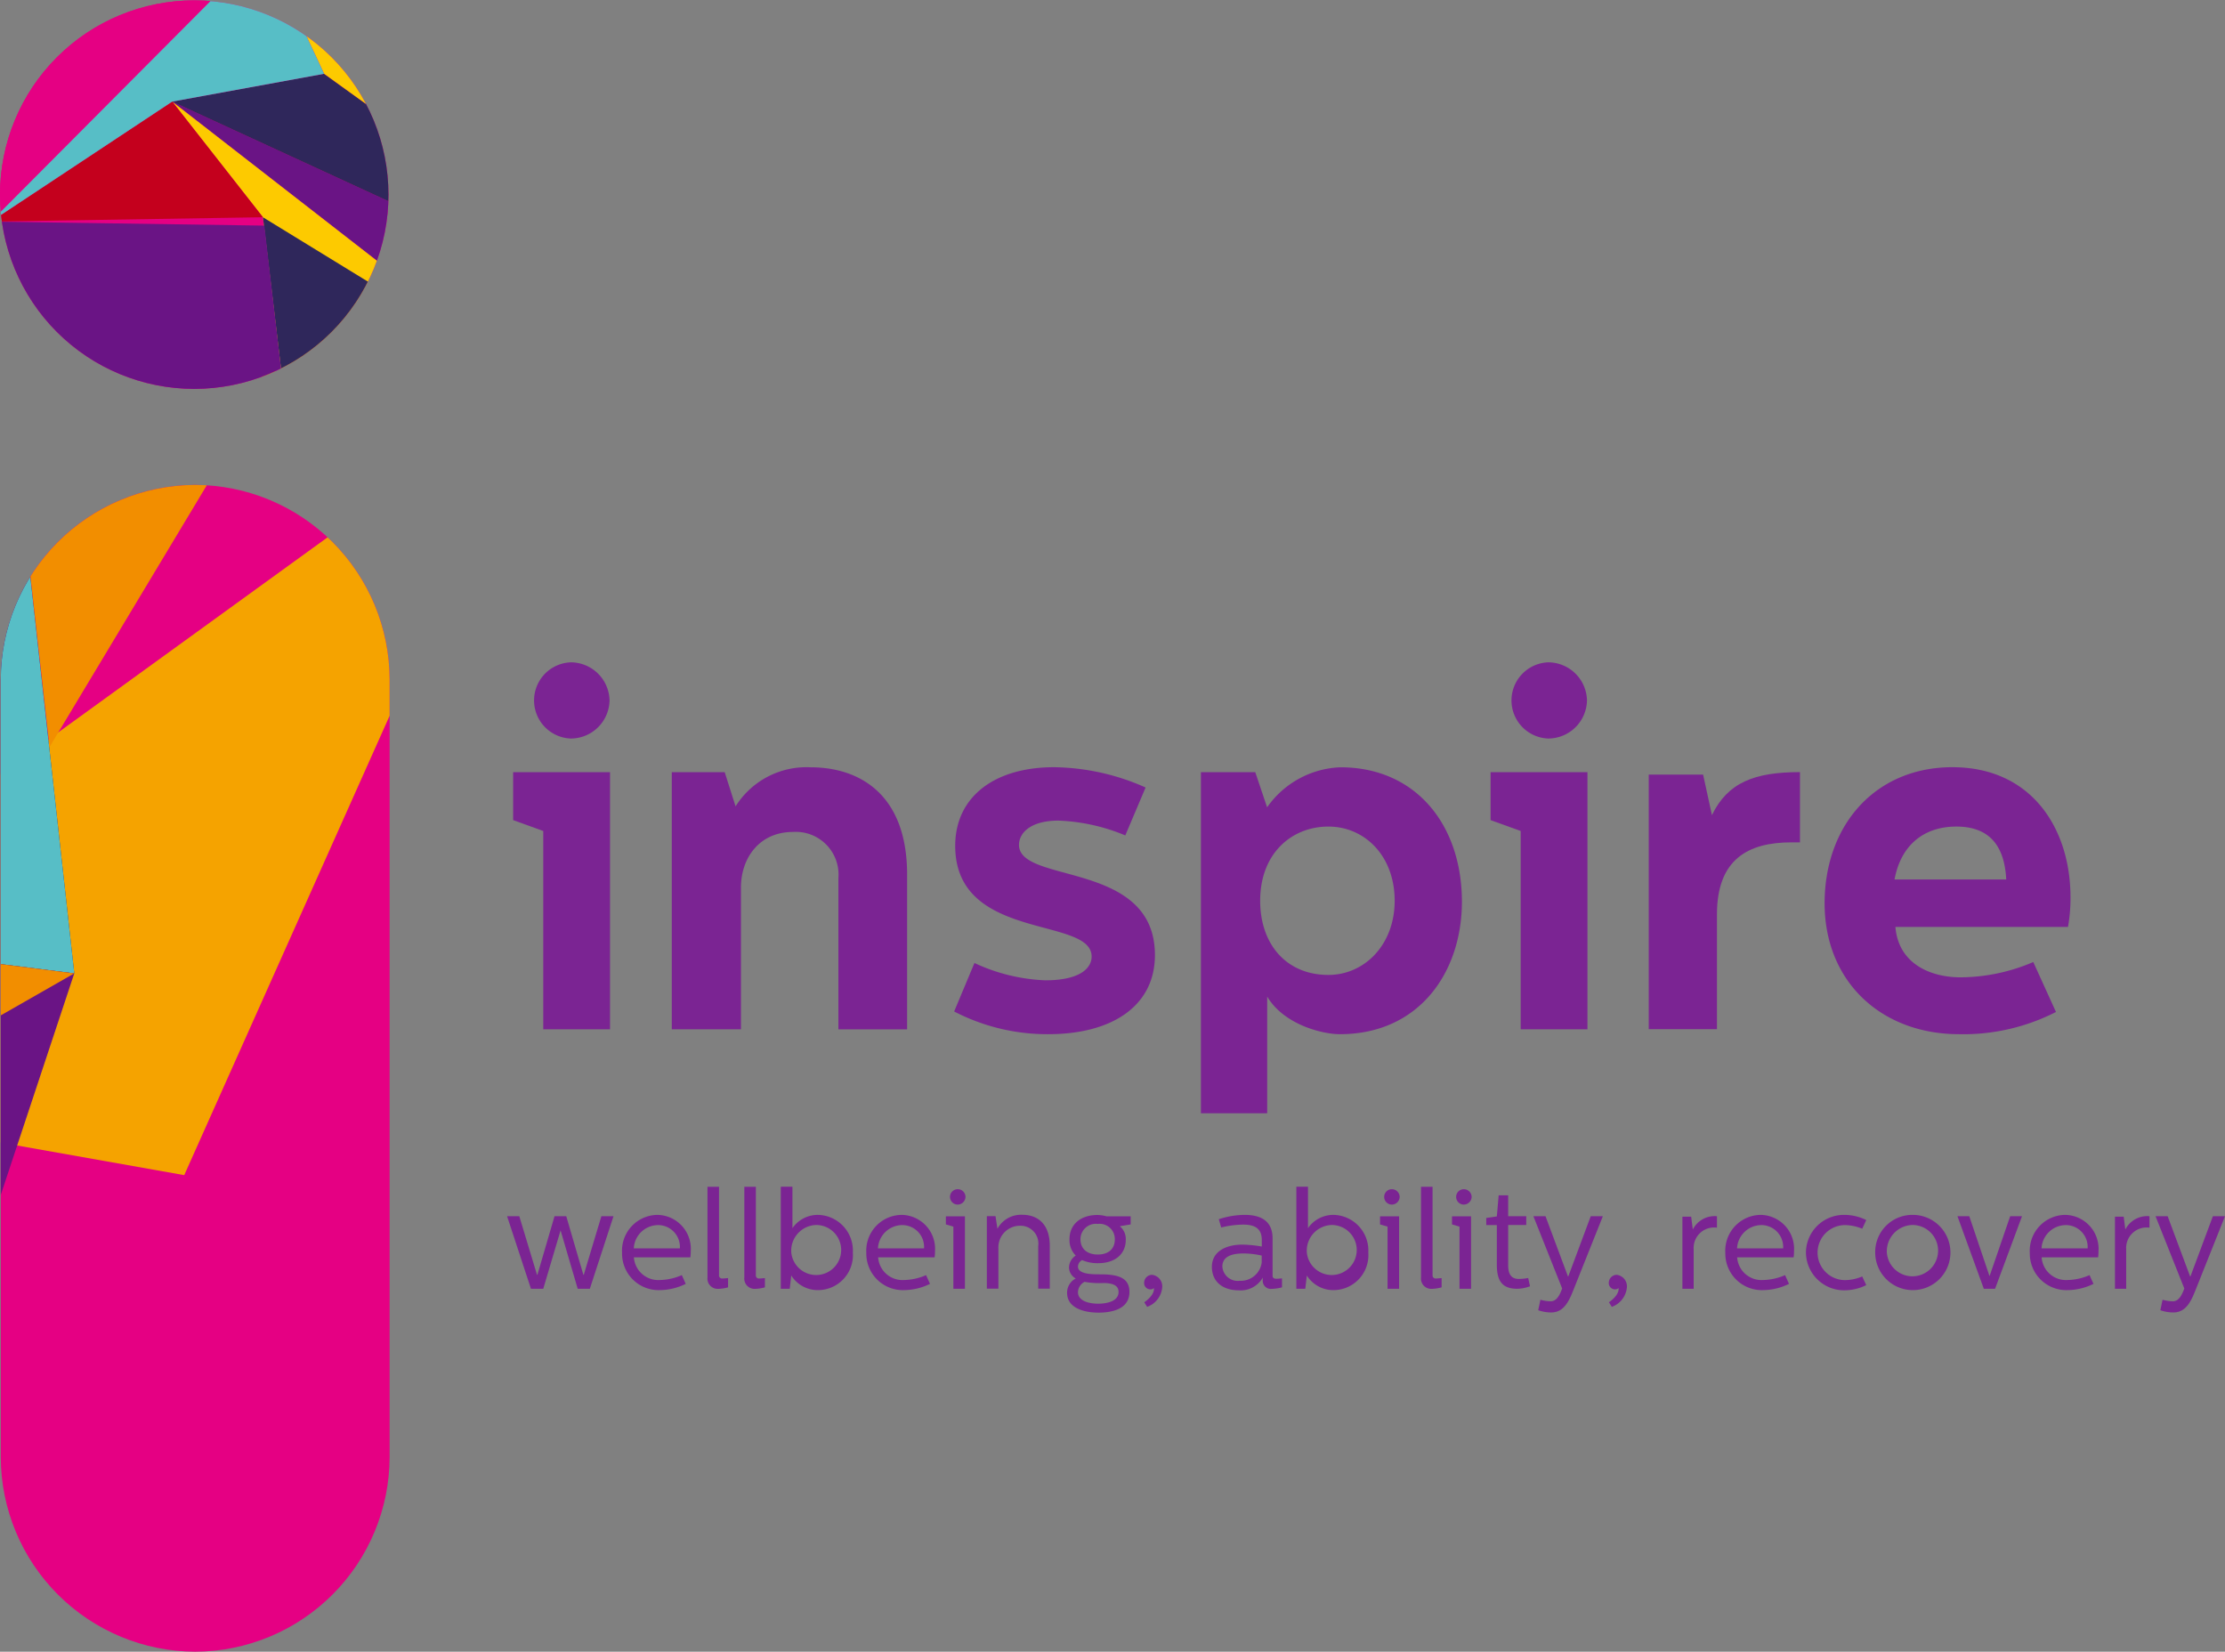 <svg xmlns="http://www.w3.org/2000/svg" xmlns:xlink="http://www.w3.org/1999/xlink" width="231.28" height="171.67" viewBox="0 0 231.28 171.67">
  <rect x="0" y="0" width="231.28" height="171.67" fill="#808080" stroke="none"/>
  <defs>
    <clipPath id="clip-path">
      <path id="Path_2400" data-name="Path 2400" d="M31.46,45.39a20.19,20.19,0,1,0-.02,0Z"/>
    </clipPath>
    <radialGradient id="radial-gradient" cx="0.34" cy="0.437" r="0.583" gradientTransform="matrix(-0.488, 0.873, -0.873, -0.488, 47.983, 15.683)" gradientUnits="objectBoundingBox">
      <stop offset="0.473" stop-color="#61235a"/>
      <stop offset="0.583" stop-color="#851966"/>
      <stop offset="0.759" stop-color="#bc0076"/>
      <stop offset="0.884" stop-color="#db0080"/>
      <stop offset="0.946" stop-color="#e50083"/>
    </radialGradient>
    <radialGradient id="radial-gradient-2" cx="0.331" cy="0.403" r="0.683" gradientTransform="matrix(-0.372, 0.946, -1.089, -0.323, 221.683, 73.276)" xlink:href="#radial-gradient"/>
    <linearGradient id="linear-gradient" x1="10.164" y1="74.978" x2="10.025" y2="74.363" gradientUnits="objectBoundingBox">
      <stop offset="0" stop-color="#c4001d"/>
      <stop offset="0.01" stop-color="#c71b1c"/>
      <stop offset="0.052" stop-color="#d24816"/>
      <stop offset="0.097" stop-color="#dc6407"/>
      <stop offset="0.146" stop-color="#e57a00"/>
      <stop offset="0.199" stop-color="#ed8d00"/>
      <stop offset="0.259" stop-color="#f29a00"/>
      <stop offset="0.331" stop-color="#f4a100"/>
      <stop offset="0.449" stop-color="#f5a300"/>
    </linearGradient>
    <radialGradient id="radial-gradient-3" cx="-0.41" cy="-0.214" r="1.948" gradientTransform="matrix(-0.63, 0.873, -1.129, -0.488, 25774.75, 3686.511)" gradientUnits="objectBoundingBox">
      <stop offset="0" stop-color="#57bec6"/>
      <stop offset="0.101" stop-color="#56bcc4"/>
      <stop offset="0.198" stop-color="#54b5bf"/>
      <stop offset="0.294" stop-color="#51a9b5"/>
      <stop offset="0.389" stop-color="#4e98a8"/>
      <stop offset="0.483" stop-color="#498197"/>
      <stop offset="0.577" stop-color="#436683"/>
      <stop offset="0.671" stop-color="#3a4a6f"/>
      <stop offset="0.762" stop-color="#302a5d"/>
      <stop offset="0.77" stop-color="#2f275b"/>
    </radialGradient>
    <linearGradient id="linear-gradient-2" x1="179.318" y1="-114.182" x2="177.047" y2="-114.182" gradientUnits="objectBoundingBox">
      <stop offset="0.558" stop-color="#c4001d"/>
      <stop offset="0.584" stop-color="#cf3e18"/>
      <stop offset="0.614" stop-color="#da5e0c"/>
      <stop offset="0.645" stop-color="#e37600"/>
      <stop offset="0.679" stop-color="#eb8a00"/>
      <stop offset="0.715" stop-color="#f19900"/>
      <stop offset="0.756" stop-color="#f4a100"/>
      <stop offset="0.812" stop-color="#f5a300"/>
    </linearGradient>
    <linearGradient id="linear-gradient-3" x1="-120.779" y1="-133.502" x2="-121.112" y2="-133.971" gradientUnits="objectBoundingBox">
      <stop offset="0.2" stop-color="#61235a"/>
      <stop offset="0.219" stop-color="#6d205e"/>
      <stop offset="0.28" stop-color="#8d1568"/>
      <stop offset="0.343" stop-color="#ab0071"/>
      <stop offset="0.406" stop-color="#c20078"/>
      <stop offset="0.47" stop-color="#d2007d"/>
      <stop offset="0.535" stop-color="#dd0081"/>
      <stop offset="0.602" stop-color="#e30083"/>
      <stop offset="0.673" stop-color="#e50083"/>
    </linearGradient>
    <linearGradient id="linear-gradient-4" x1="306.869" y1="-122.83" x2="307.498" y2="-122.92" gradientUnits="objectBoundingBox">
      <stop offset="0.345" stop-color="#61235a"/>
      <stop offset="0.37" stop-color="#7c1c63"/>
      <stop offset="0.397" stop-color="#96106b"/>
      <stop offset="0.428" stop-color="#ae0072"/>
      <stop offset="0.461" stop-color="#c10077"/>
      <stop offset="0.498" stop-color="#cf007c"/>
      <stop offset="0.54" stop-color="#d90080"/>
      <stop offset="0.591" stop-color="#e00082"/>
      <stop offset="0.659" stop-color="#e40083"/>
      <stop offset="0.818" stop-color="#e50083"/>
    </linearGradient>
    <linearGradient id="linear-gradient-5" x1="73.101" y1="166.498" x2="73.302" y2="166.554" gradientUnits="objectBoundingBox">
      <stop offset="0.364" stop-color="#2f275b"/>
      <stop offset="0.392" stop-color="#5a2362"/>
      <stop offset="0.434" stop-color="#80196b"/>
      <stop offset="0.476" stop-color="#a10573"/>
      <stop offset="0.518" stop-color="#bc0079"/>
      <stop offset="0.559" stop-color="#cf007e"/>
      <stop offset="0.599" stop-color="#dc0081"/>
      <stop offset="0.638" stop-color="#e30083"/>
      <stop offset="0.673" stop-color="#e50083"/>
    </linearGradient>
    <linearGradient id="linear-gradient-6" x1="-198.286" y1="-163.062" x2="-199.665" y2="-162.713" gradientUnits="objectBoundingBox">
      <stop offset="0.158" stop-color="#61235a"/>
      <stop offset="0.162" stop-color="#622a5d"/>
      <stop offset="0.185" stop-color="#62486d"/>
      <stop offset="0.211" stop-color="#63607c"/>
      <stop offset="0.238" stop-color="#61788d"/>
      <stop offset="0.269" stop-color="#5f8c9d"/>
      <stop offset="0.302" stop-color="#5d9caa"/>
      <stop offset="0.34" stop-color="#5ba9b4"/>
      <stop offset="0.384" stop-color="#59b3bc"/>
      <stop offset="0.438" stop-color="#58bac2"/>
      <stop offset="0.515" stop-color="#57bec5"/>
      <stop offset="0.727" stop-color="#57bec6"/>
    </linearGradient>
    <linearGradient id="linear-gradient-7" x1="233.371" y1="108.702" x2="232.574" y2="108.372" gradientUnits="objectBoundingBox">
      <stop offset="0.224" stop-color="#57bec6"/>
      <stop offset="0.486" stop-color="#57bdc5"/>
      <stop offset="0.581" stop-color="#55b9c2"/>
      <stop offset="0.648" stop-color="#54b2bc"/>
      <stop offset="0.702" stop-color="#51a7b4"/>
      <stop offset="0.749" stop-color="#4e99a9"/>
      <stop offset="0.79" stop-color="#4b889d"/>
      <stop offset="0.827" stop-color="#46748d"/>
      <stop offset="0.862" stop-color="#415c7c"/>
      <stop offset="0.894" stop-color="#39466d"/>
      <stop offset="0.922" stop-color="#302d5e"/>
      <stop offset="0.927" stop-color="#2f275b"/>
    </linearGradient>
    <linearGradient id="linear-gradient-8" x1="142.335" y1="376.915" x2="144.013" y2="378.908" gradientUnits="objectBoundingBox">
      <stop offset="0.467" stop-color="#c4001d"/>
      <stop offset="0.475" stop-color="#c8251b"/>
      <stop offset="0.497" stop-color="#d34c14"/>
      <stop offset="0.521" stop-color="#dd6605"/>
      <stop offset="0.546" stop-color="#e67c00"/>
      <stop offset="0.575" stop-color="#ed8e00"/>
      <stop offset="0.608" stop-color="#f29a00"/>
      <stop offset="0.648" stop-color="#f4a100"/>
      <stop offset="0.721" stop-color="#f5a300"/>
    </linearGradient>
    <linearGradient id="linear-gradient-9" x1="109.042" y1="-63.629" x2="109.598" y2="-64.173" gradientUnits="objectBoundingBox">
      <stop offset="0.2" stop-color="#2f275b"/>
      <stop offset="0.201" stop-color="#2f295c"/>
      <stop offset="0.224" stop-color="#38436b"/>
      <stop offset="0.248" stop-color="#40597a"/>
      <stop offset="0.274" stop-color="#46718b"/>
      <stop offset="0.303" stop-color="#4a869b"/>
      <stop offset="0.335" stop-color="#4e98a8"/>
      <stop offset="0.37" stop-color="#51a6b3"/>
      <stop offset="0.411" stop-color="#53b1bc"/>
      <stop offset="0.46" stop-color="#55b9c2"/>
      <stop offset="0.527" stop-color="#57bdc5"/>
      <stop offset="0.691" stop-color="#57bec6"/>
    </linearGradient>
    <linearGradient id="linear-gradient-10" x1="178.519" y1="146.2" x2="177.7" y2="145.908" gradientUnits="objectBoundingBox">
      <stop offset="0.364" stop-color="#57bec6"/>
      <stop offset="0.569" stop-color="#57bdc5"/>
      <stop offset="0.643" stop-color="#55b9c2"/>
      <stop offset="0.696" stop-color="#54b2bc"/>
      <stop offset="0.739" stop-color="#51a7b4"/>
      <stop offset="0.775" stop-color="#4e99a9"/>
      <stop offset="0.808" stop-color="#4b889d"/>
      <stop offset="0.837" stop-color="#46748d"/>
      <stop offset="0.864" stop-color="#415c7c"/>
      <stop offset="0.889" stop-color="#39466d"/>
      <stop offset="0.911" stop-color="#302d5e"/>
      <stop offset="0.915" stop-color="#2f275b"/>
    </linearGradient>
    <linearGradient id="linear-gradient-11" x1="-216.965" y1="-126.646" x2="-216.965" y2="-127.853" gradientUnits="objectBoundingBox">
      <stop offset="0.206" stop-color="#61235a"/>
      <stop offset="0.216" stop-color="#68215c"/>
      <stop offset="0.269" stop-color="#861966"/>
      <stop offset="0.326" stop-color="#a1086e"/>
      <stop offset="0.386" stop-color="#b80075"/>
      <stop offset="0.45" stop-color="#ca007a"/>
      <stop offset="0.518" stop-color="#d7007f"/>
      <stop offset="0.594" stop-color="#df0082"/>
      <stop offset="0.683" stop-color="#e40083"/>
      <stop offset="0.818" stop-color="#e50083"/>
    </linearGradient>
    <linearGradient id="linear-gradient-12" x1="294.324" y1="117.384" x2="296.691" y2="117.384" xlink:href="#linear-gradient"/>
    <linearGradient id="linear-gradient-13" x1="-72.405" y1="-143.141" x2="-71.527" y2="-143.973" gradientUnits="objectBoundingBox">
      <stop offset="0.121" stop-color="#2f275b"/>
      <stop offset="0.122" stop-color="#2f295c"/>
      <stop offset="0.136" stop-color="#38436b"/>
      <stop offset="0.152" stop-color="#40597a"/>
      <stop offset="0.169" stop-color="#46718b"/>
      <stop offset="0.188" stop-color="#4a869b"/>
      <stop offset="0.208" stop-color="#4e98a8"/>
      <stop offset="0.23" stop-color="#51a6b3"/>
      <stop offset="0.257" stop-color="#53b1bc"/>
      <stop offset="0.288" stop-color="#55b9c2"/>
      <stop offset="0.331" stop-color="#57bdc5"/>
      <stop offset="0.436" stop-color="#57bec6"/>
    </linearGradient>
    <linearGradient id="linear-gradient-14" x1="-112.87" y1="-146.444" x2="-112.87" y2="-147.445" xlink:href="#linear-gradient-9"/>
    <clipPath id="clip-path-2">
      <path id="Path_2448" data-name="Path 2448" d="M31.44,55.37a20.267,20.267,0,0,0-20.1,20.21v80.85a20.27,20.27,0,0,0,20.21,20.21h0a20.27,20.27,0,0,0,20.21-20.21V75.58A20.27,20.27,0,0,0,31.55,55.37h-.11"/>
    </clipPath>
  </defs>
  <g id="INSPIRE-2021" transform="translate(-11.26 -4.97)">
    <g id="Group_1065" data-name="Group 1065">
      <path id="Path_2345" data-name="Path 2345" d="M74.67,85.23v26.72H67.73V91.34L64.6,90.21V85.23H74.67Zm-.05-7.46a4.039,4.039,0,0,1-4.01,3.96,3.962,3.962,0,0,1,0-7.92A4.045,4.045,0,0,1,74.62,77.77Z" fill="#7b2493"/>
      <path id="Path_2346" data-name="Path 2346" d="M86.59,85.23l1.13,3.55a8.7,8.7,0,0,1,7.81-4.06c4.93,0,10.02,2.67,10.02,11.15v16.09H98.41V96.22a4.442,4.442,0,0,0-4.73-4.78c-3.49,0-5.4,2.72-5.4,5.76v14.75H81.09V85.23Z" fill="#7b2493"/>
      <path id="Path_2347" data-name="Path 2347" d="M110.44,110.1l2.11-5.04a19.133,19.133,0,0,0,7.35,1.8c3.65,0,4.83-1.28,4.83-2.47,0-4.21-14.18-1.54-14.18-11.51,0-5.04,4.01-8.17,10.28-8.17a24.011,24.011,0,0,1,9.51,2.11l-2.11,4.98a19.946,19.946,0,0,0-6.94-1.54c-2.98,0-4.11,1.34-4.11,2.52,0,4.11,14.13,1.59,14.13,11.46,0,5.19-4.32,8.22-11.1,8.22A21.035,21.035,0,0,1,110.44,110.1Z" fill="#7b2493"/>
      <path id="Path_2348" data-name="Path 2348" d="M163.22,98.69c0,7.3-4.42,13.77-12.69,13.77-1.8,0-5.81-.98-7.55-3.91v12.13h-6.89V85.23h5.65l1.23,3.65a9.734,9.734,0,0,1,7.61-4.16C158.44,84.71,163.22,90.72,163.22,98.69Zm-20.97-.1c0,4.52,2.72,7.71,7.09,7.71,3.75,0,6.89-3.13,6.89-7.71,0-4.68-3.13-7.71-6.89-7.71C145.54,90.88,142.25,93.65,142.25,98.59Z" fill="#7b2493"/>
      <path id="Path_2349" data-name="Path 2349" d="M176.27,85.23v26.72h-6.94V91.34l-3.13-1.13V85.23h10.07Zm-.05-7.46a4.039,4.039,0,0,1-4.01,3.96,3.962,3.962,0,0,1,0-7.92A4.045,4.045,0,0,1,176.22,77.77Z" fill="#7b2493"/>
      <path id="Path_2350" data-name="Path 2350" d="M188.29,85.48l.92,4.21c1.64-3.39,4.42-4.47,9.15-4.47v7.3h-.87c-4.52,0-7.76,1.75-7.76,7.5v11.92h-7.09V85.48Z" fill="#7b2493"/>
      <path id="Path_2351" data-name="Path 2351" d="M214.2,84.71c8.27,0,12.28,6.42,12.28,13.52a17.092,17.092,0,0,1-.26,3.08H208.28c.31,3.8,3.6,5.24,6.78,5.24a19.439,19.439,0,0,0,7.55-1.59l2.36,5.19a21.135,21.135,0,0,1-10.07,2.31c-8.07,0-13.98-5.45-13.98-13.62C200.94,90.62,206.28,84.71,214.2,84.71Zm5.6,11.67c-.15-2.93-1.29-5.5-5.19-5.5-3.34,0-5.76,1.9-6.42,5.5Z" fill="#7b2493"/>
    </g>
    <g id="Group_1069" data-name="Group 1069">
      <g id="Group_1068" data-name="Group 1068" clip-path="url(#clip-path)">
        <path id="Path_2352" data-name="Path 2352" d="M8.61-13.58-68.83,125.05l138.7,77.49L147.32,63.91Z" fill="url(#radial-gradient)"/>
        <path id="Path_2353" data-name="Path 2353" d="M80.32,102.91,59.04,54.56,38.31,74.16Z" fill="url(#radial-gradient-2)"/>
        <path id="Path_2354" data-name="Path 2354" d="M-31.15,116.19,67.11,45.03l-36.7,82.08Z" fill="url(#linear-gradient)"/>
        <path id="Path_2355" data-name="Path 2355" d="M71.68,184.76a1.214,1.214,0,0,1-.16.53c.14-.07.28-.15.41-.23A.913.913,0,0,1,71.68,184.76Z" fill="url(#radial-gradient-3)"/>
        <path id="Path_2356" data-name="Path 2356" d="M87.12,96.97,82.66,54.93l22.76-1.2.86,4.8Z" fill="url(#linear-gradient-2)"/>
        <path id="Path_2357" data-name="Path 2357" d="M84.04,40.81,29.16,15.53,67.12,45.04Z" fill="#6a1485"/>
        <path id="Path_2358" data-name="Path 2358" d="M84.04,40.81,67.12,45.04,56.1,69.39l6.89-3.25Z" fill="#fdca00"/>
        <path id="Path_2359" data-name="Path 2359" d="M82.66,54.93l-11.9-4.97L56.1,69.39l6.89-3.25Z" fill="url(#linear-gradient-3)"/>
        <path id="Path_2360" data-name="Path 2360" d="M87.12,96.97,82.66,54.93l-11.9-4.97,9.53,53.09Z" fill="url(#linear-gradient-4)"/>
        <path id="Path_2361" data-name="Path 2361" d="M87.12,96.97,82.66,54.93l-2.37,48.12Z" fill="#fdca00"/>
        <path id="Path_2362" data-name="Path 2362" d="M124.91,79.46,87.12,96.97l-6.83,6.08,35.63,2.77Z" fill="#6a1485"/>
        <path id="Path_2363" data-name="Path 2363" d="M84.04,40.81,44.95,12.64,29.16,15.53Z" fill="url(#linear-gradient-5)"/>
        <path id="Path_2364" data-name="Path 2364" d="M87.12,96.97,82.66,54.93l26.12,23.41Z" fill="#f28e00"/>
        <path id="Path_2365" data-name="Path 2365" d="M87.12,96.97l25.57-11.85L92.22,80.74Z" fill="#57bec6"/>
        <path id="Path_2366" data-name="Path 2366" d="M103.26,83.09,87.12,96.97l5.1-16.23Z" fill="url(#linear-gradient-6)"/>
        <path id="Path_2367" data-name="Path 2367" d="M10.32,28,16.66-8.47,36.31,1.9Z" fill="#e50083"/>
        <path id="Path_2368" data-name="Path 2368" d="M8.61-13.58l6.55,3.66L10.32,28,8.61-13.57v-.01Z" fill="#57bec6"/>
        <path id="Path_2369" data-name="Path 2369" d="M10.32,28-5.34,11.39,8.61-13.58v.01Z" fill="#fdca00"/>
        <path id="Path_2370" data-name="Path 2370" d="M8.61-13.58Z" fill="#c9d300"/>
        <path id="Path_2371" data-name="Path 2371" d="M84.04,40.81,44.95,12.64,41.19,4.63,68.33,19.78Z" fill="#fdca00"/>
        <path id="Path_2372" data-name="Path 2372" d="M80.29,103.05,62.99,66.14l9.68-5.52Z" fill="url(#linear-gradient-7)"/>
        <path id="Path_2373" data-name="Path 2373" d="M67.12,45.04,29.16,15.53l9.43,12.02,1.93,16.41Z" fill="#fdca00"/>
        <g id="Group_1066" data-name="Group 1066">
          <path id="Path_2374" data-name="Path 2374" d="M38.59,27.55,10.32,28,29.16,15.53h.01Z" fill="url(#linear-gradient-8)"/>
          <path id="Path_2375" data-name="Path 2375" d="M29.16,15.53Z" fill="#fff"/>
        </g>
        <path id="Path_2376" data-name="Path 2376" d="M10.32,27.99-5.34,11.38-20.86,39.17Z" fill="#6a1485"/>
        <path id="Path_2377" data-name="Path 2377" d="M-20.86,39.17,10.32,27.99l8.66,78.15L3.33,104.17Z" fill="url(#linear-gradient-9)"/>
        <path id="Path_2378" data-name="Path 2378" d="M10.32,27.99l8.66,78.15L3.33,104.17Z" fill="#57bec6"/>
        <path id="Path_2379" data-name="Path 2379" d="M40.36,42.75,16.41,82.61,14.04,61.43Z" fill="#f28e00"/>
        <path id="Path_2380" data-name="Path 2380" d="M74.98,51.72l9.06-10.91L68.33,19.78l10.19,5.7L90.68,45.5Z" fill="url(#linear-gradient-10)"/>
        <path id="Path_2381" data-name="Path 2381" d="M118.26,47.68l18.21,10.17h0l-31.05-4.12Z" fill="#6a1485"/>
        <path id="Path_2382" data-name="Path 2382" d="M105.42,53.73,80.79,26.75,123.3,50.5Z" fill="#57bec6"/>
        <path id="Path_2383" data-name="Path 2383" d="M80.79,26.75,93.42,40.59,90.68,45.5,78.52,25.48Z" fill="url(#linear-gradient-11)"/>
        <path id="Path_2384" data-name="Path 2384" d="M123.31,50.49h-.01v.01h0l-17.88,3.23,12.84-6.05,5.04,2.81Z" fill="#fdca00"/>
        <path id="Path_2385" data-name="Path 2385" d="M106.28,58.53l30.18-.68-31.05-4.12Z" fill="#e50083"/>
        <path id="Path_2386" data-name="Path 2386" d="M111.51,66.93l4.44,38.84,8.97-26.31Z" fill="url(#linear-gradient-12)"/>
        <path id="Path_2387" data-name="Path 2387" d="M-20.86,39.17l1.41,46.92-43.37,28.19Z" fill="#e50083"/>
        <g id="Group_1067" data-name="Group 1067">
          <path id="Path_2388" data-name="Path 2388" d="M3.42,104.18l-.06-.01.04.03Z" fill="#fdca00"/>
          <path id="Path_2389" data-name="Path 2389" d="M-19.45,86.09,3.32,104.14-20.86,39.17Z" fill="#fdca00"/>
          <path id="Path_2390" data-name="Path 2390" d="M3.33,104.17h.03l-.04-.03Z" fill="#fdca00"/>
        </g>
        <path id="Path_2391" data-name="Path 2391" d="M-52.14,95.16l33.24,10.12-43.92,9Z" fill="url(#linear-gradient-13)"/>
        <path id="Path_2392" data-name="Path 2392" d="M-62.82,114.28l10.68-19.12,12.76,3.88Z" fill="#57bec6"/>
        <path id="Path_2393" data-name="Path 2393" d="M-28.67,133.36l32-29.19,15.65,1.97L.85,160.78Z" fill="#6a1485"/>
        <path id="Path_2394" data-name="Path 2394" d="M-28.67,133.36l32-29.19,15.65,1.97Z" fill="#f28e00"/>
        <path id="Path_2395" data-name="Path 2395" d="M10.65,131.24l-39.32,2.12L.85,160.78Z" fill="#fdca00"/>
        <path id="Path_2396" data-name="Path 2396" d="M67.12,45.04,38.59,27.55l1.93,16.16Z" fill="url(#linear-gradient-14)"/>
        <path id="Path_2397" data-name="Path 2397" d="M29.16,15.53h0l15.79-2.89L41.19,4.63,36.31,1.9,10.32,28h0Z" fill="#57bec6"/>
        <path id="Path_2398" data-name="Path 2398" d="M82.66,54.93l22.76-1.2-12-13.14L90.68,45.5l-15.7,6.22Z" fill="#6a1485"/>
        <path id="Path_2399" data-name="Path 2399" d="M38.74,28.42,10.33,28l3.71,33.43L40.51,43.62Z" fill="#6a1485"/>
      </g>
    </g>
    <g id="Group_1073" data-name="Group 1073">
      <g id="Group_1072" data-name="Group 1072" clip-path="url(#clip-path-2)">
        <path id="Path_2401" data-name="Path 2401" d="M8.61-13.58-68.83,125.05l138.7,77.49L147.32,63.91Z" fill="url(#radial-gradient)"/>
        <path id="Path_2402" data-name="Path 2402" d="M80.32,102.91,59.04,54.56,38.31,74.16Z" fill="url(#radial-gradient-2)"/>
        <path id="Path_2403" data-name="Path 2403" d="M-31.15,116.19,67.11,45.03l-36.7,82.08Z" fill="url(#linear-gradient)"/>
        <path id="Path_2404" data-name="Path 2404" d="M71.68,184.76a1.214,1.214,0,0,1-.16.53c.14-.07.28-.15.41-.23A.913.913,0,0,1,71.68,184.76Z" fill="url(#radial-gradient-3)"/>
        <path id="Path_2405" data-name="Path 2405" d="M87.12,96.97,82.66,54.93l22.76-1.2.86,4.8Z" fill="url(#linear-gradient-2)"/>
        <path id="Path_2406" data-name="Path 2406" d="M84.04,40.81,29.16,15.53,67.12,45.04Z" fill="#6a1485"/>
        <path id="Path_2407" data-name="Path 2407" d="M84.04,40.81,67.12,45.04,56.1,69.39l6.89-3.25Z" fill="#fdca00"/>
        <path id="Path_2408" data-name="Path 2408" d="M82.66,54.93l-11.9-4.97L56.1,69.39l6.89-3.25Z" fill="url(#linear-gradient-3)"/>
        <path id="Path_2409" data-name="Path 2409" d="M87.12,96.97,82.66,54.93l-11.9-4.97,9.53,53.09Z" fill="url(#linear-gradient-4)"/>
        <path id="Path_2410" data-name="Path 2410" d="M87.12,96.97,82.66,54.93l-2.37,48.12Z" fill="#fdca00"/>
        <path id="Path_2411" data-name="Path 2411" d="M124.91,79.46,87.12,96.97l-6.83,6.08,35.63,2.77Z" fill="#6a1485"/>
        <path id="Path_2412" data-name="Path 2412" d="M84.04,40.81,44.95,12.64,29.16,15.53Z" fill="url(#linear-gradient-5)"/>
        <path id="Path_2413" data-name="Path 2413" d="M87.12,96.97,82.66,54.93l26.12,23.41Z" fill="#f28e00"/>
        <path id="Path_2414" data-name="Path 2414" d="M87.12,96.97l25.57-11.85L92.22,80.74Z" fill="#57bec6"/>
        <path id="Path_2415" data-name="Path 2415" d="M103.26,83.09,87.12,96.97l5.1-16.23Z" fill="url(#linear-gradient-6)"/>
        <path id="Path_2416" data-name="Path 2416" d="M10.32,28,16.66-8.47,36.31,1.9Z" fill="#e50083"/>
        <path id="Path_2417" data-name="Path 2417" d="M8.61-13.58l6.55,3.66L10.32,28,8.61-13.57v-.01Z" fill="#57bec6"/>
        <path id="Path_2418" data-name="Path 2418" d="M10.32,28-5.34,11.39,8.61-13.58v.01Z" fill="#fdca00"/>
        <path id="Path_2419" data-name="Path 2419" d="M8.61-13.58Z" fill="#c9d300"/>
        <path id="Path_2420" data-name="Path 2420" d="M84.04,40.81,44.95,12.64,41.19,4.63,68.33,19.78Z" fill="#fdca00"/>
        <path id="Path_2421" data-name="Path 2421" d="M80.29,103.05,62.99,66.14l9.68-5.52Z" fill="url(#linear-gradient-7)"/>
        <path id="Path_2422" data-name="Path 2422" d="M67.12,45.04,29.16,15.53l9.43,12.02,1.93,16.41Z" fill="#fdca00"/>
        <g id="Group_1070" data-name="Group 1070">
          <path id="Path_2423" data-name="Path 2423" d="M38.59,27.55,10.32,28,29.16,15.53h.01Z" fill="url(#linear-gradient-8)"/>
          <path id="Path_2424" data-name="Path 2424" d="M29.16,15.53Z" fill="#fff"/>
        </g>
        <path id="Path_2425" data-name="Path 2425" d="M10.32,27.99-5.34,11.38-20.86,39.17Z" fill="#6a1485"/>
        <path id="Path_2426" data-name="Path 2426" d="M-20.86,39.17,10.32,27.99l8.66,78.15L3.33,104.17Z" fill="url(#linear-gradient-9)"/>
        <path id="Path_2427" data-name="Path 2427" d="M10.32,27.99l8.66,78.15L3.33,104.17Z" fill="#57bec6"/>
        <path id="Path_2428" data-name="Path 2428" d="M40.36,42.75,16.41,82.61,14.04,61.43Z" fill="#f28e00"/>
        <path id="Path_2429" data-name="Path 2429" d="M74.98,51.72l9.06-10.91L68.33,19.78l10.19,5.7L90.68,45.5Z" fill="url(#linear-gradient-10)"/>
        <path id="Path_2430" data-name="Path 2430" d="M118.26,47.68l18.21,10.17h0l-31.05-4.12Z" fill="#6a1485"/>
        <path id="Path_2431" data-name="Path 2431" d="M105.42,53.73,80.79,26.75,123.3,50.5Z" fill="#57bec6"/>
        <path id="Path_2432" data-name="Path 2432" d="M80.79,26.75,93.42,40.59,90.68,45.5,78.52,25.48Z" fill="url(#linear-gradient-11)"/>
        <path id="Path_2433" data-name="Path 2433" d="M123.31,50.49h-.01v.01h0l-17.88,3.23,12.84-6.05,5.04,2.81Z" fill="#fdca00"/>
        <path id="Path_2434" data-name="Path 2434" d="M106.28,58.53l30.18-.68-31.05-4.12Z" fill="#e50083"/>
        <path id="Path_2435" data-name="Path 2435" d="M111.51,66.93l4.44,38.84,8.97-26.31Z" fill="url(#linear-gradient-12)"/>
        <path id="Path_2436" data-name="Path 2436" d="M-20.86,39.17l1.41,46.92-43.37,28.19Z" fill="#e50083"/>
        <g id="Group_1071" data-name="Group 1071">
          <path id="Path_2437" data-name="Path 2437" d="M3.42,104.18l-.06-.01.04.03Z" fill="#fdca00"/>
          <path id="Path_2438" data-name="Path 2438" d="M-19.45,86.09,3.32,104.14-20.86,39.17Z" fill="#fdca00"/>
          <path id="Path_2439" data-name="Path 2439" d="M3.33,104.17h.03l-.04-.03Z" fill="#fdca00"/>
        </g>
        <path id="Path_2440" data-name="Path 2440" d="M-52.14,95.16l33.24,10.12-43.92,9Z" fill="url(#linear-gradient-13)"/>
        <path id="Path_2441" data-name="Path 2441" d="M-62.82,114.28l10.68-19.12,12.76,3.88Z" fill="#57bec6"/>
        <path id="Path_2442" data-name="Path 2442" d="M-28.67,133.36l32-29.19,15.65,1.97L.85,160.78Z" fill="#6a1485"/>
        <path id="Path_2443" data-name="Path 2443" d="M-28.67,133.36l32-29.19,15.65,1.97Z" fill="#f28e00"/>
        <path id="Path_2444" data-name="Path 2444" d="M10.65,131.24l-39.32,2.12L.85,160.78Z" fill="#fdca00"/>
        <path id="Path_2445" data-name="Path 2445" d="M67.12,45.04,38.59,27.55l1.93,16.16Z" fill="url(#linear-gradient-14)"/>
        <path id="Path_2446" data-name="Path 2446" d="M82.66,54.93l22.76-1.2-12-13.14L90.68,45.5l-15.7,6.22Z" fill="#6a1485"/>
        <path id="Path_2447" data-name="Path 2447" d="M38.74,28.42,10.33,28l3.71,33.43L40.51,43.62Z" fill="#6a1485"/>
      </g>
    </g>
    <g id="Group_1074" data-name="Group 1074">
      <path id="Path_2449" data-name="Path 2449" d="M65.24,131.38l1.84,6.09h.04l1.78-6.09h1.22l1.78,6.09h.04l1.83-6.09h1.26l-2.46,7.54H71.31l-1.78-6.07-1.8,6.07H66.45l-2.48-7.54Z" fill="#7b2493"/>
      <path id="Path_2450" data-name="Path 2450" d="M79.61,131.24a3.531,3.531,0,0,1,3.45,3.8,4.267,4.267,0,0,1-.04.61H77.15a2.537,2.537,0,0,0,2.7,2.36,5.9,5.9,0,0,0,2.28-.51l.41.91a6.241,6.241,0,0,1-2.71.65,3.8,3.8,0,0,1-3.91-3.88A3.724,3.724,0,0,1,79.61,131.24Zm2.32,3.48a2.27,2.27,0,0,0-2.25-2.42,2.546,2.546,0,0,0-2.54,2.42Z" fill="#7b2493"/>
      <path id="Path_2451" data-name="Path 2451" d="M86,128.31v9.19a.314.314,0,0,0,.36.35c.2,0,.41-.03.58-.04v.96a4.166,4.166,0,0,1-1.04.16,1.068,1.068,0,0,1-1.1-1.19v-9.42H86Z" fill="#7b2493"/>
      <path id="Path_2452" data-name="Path 2452" d="M89.83,128.31v9.19a.314.314,0,0,0,.36.35c.2,0,.41-.03.58-.04v.96a4.166,4.166,0,0,1-1.04.16,1.068,1.068,0,0,1-1.1-1.19v-9.42h1.2Z" fill="#7b2493"/>
      <path id="Path_2453" data-name="Path 2453" d="M93.63,128.31v4.31a3.2,3.2,0,0,1,2.68-1.38,3.707,3.707,0,0,1,3.6,3.91,3.639,3.639,0,0,1-3.6,3.91,3.249,3.249,0,0,1-2.8-1.52l-.16,1.38h-.93V128.31Zm-.12,6.84a2.6,2.6,0,1,0,2.59-2.86A2.672,2.672,0,0,0,93.51,135.15Z" fill="#7b2493"/>
      <path id="Path_2454" data-name="Path 2454" d="M105,131.24a3.531,3.531,0,0,1,3.45,3.8,4.267,4.267,0,0,1-.04.61h-5.87a2.537,2.537,0,0,0,2.7,2.36,5.9,5.9,0,0,0,2.28-.51l.41.91a6.241,6.241,0,0,1-2.71.65,3.8,3.8,0,0,1-3.91-3.88A3.718,3.718,0,0,1,105,131.24Zm2.31,3.48a2.27,2.27,0,0,0-2.25-2.42,2.546,2.546,0,0,0-2.54,2.42Z" fill="#7b2493"/>
      <path id="Path_2455" data-name="Path 2455" d="M111.56,131.38v7.54h-1.2v-6.46l-.78-.23v-.84h1.98Zm.06-2.02a.82.82,0,0,1-.81.81.8.8,0,0,1,0-1.6A.809.809,0,0,1,111.62,129.36Z" fill="#7b2493"/>
      <path id="Path_2456" data-name="Path 2456" d="M114.74,131.38l.2,1.3a2.788,2.788,0,0,1,2.58-1.45c1.68,0,2.86,1.04,2.86,3.22v4.46h-1.2v-4.44a1.853,1.853,0,0,0-1.91-2.1,2.242,2.242,0,0,0-2.23,2.35v4.19h-1.2v-7.54h.9Z" fill="#7b2493"/>
      <path id="Path_2457" data-name="Path 2457" d="M128.79,132.23l-1.13.19a1.728,1.728,0,0,1,.62,1.43c0,1.35-.99,2.41-2.87,2.41a3.982,3.982,0,0,1-1.67-.32.789.789,0,0,0-.43.67c0,.81,1.48.81,2.36.81,1.94,0,2.99.42,2.99,1.83,0,1.83-1.9,2.15-3.22,2.15-1.43,0-3.26-.44-3.26-2.06a1.656,1.656,0,0,1,.9-1.49,1.323,1.323,0,0,1-.7-1.16,1.5,1.5,0,0,1,.7-1.22,2.287,2.287,0,0,1-.65-1.71c0-1.54,1.17-2.51,2.91-2.51a3.607,3.607,0,0,1,.93.14h2.52v.84Zm-4.8,5.97a1.271,1.271,0,0,0-.68,1.07c0,.93,1.16,1.2,2.1,1.2s2.12-.26,2.12-1.22c0-.62-.49-.91-1.54-.93A8.764,8.764,0,0,1,123.99,138.2Zm-.42-4.42c0,.94.65,1.58,1.8,1.58s1.77-.62,1.77-1.56a1.577,1.577,0,0,0-1.77-1.62A1.6,1.6,0,0,0,123.57,133.78Z" fill="#7b2493"/>
      <path id="Path_2458" data-name="Path 2458" d="M132.07,138.76a2.376,2.376,0,0,1-1.57,2.04l-.3-.48c.2-.12,1.1-.8,1-1.48a.458.458,0,0,1-.33.14.648.648,0,0,1-.68-.71.828.828,0,0,1,.83-.8A1.207,1.207,0,0,1,132.07,138.76Z" fill="#7b2493"/>
      <path id="Path_2459" data-name="Path 2459" d="M140.64,131.24c1.84,0,2.9.75,2.9,2.45v3.87c0,.26.19.32.41.32.14,0,.41-.03.57-.04v.93a4.463,4.463,0,0,1-1.06.16.845.845,0,0,1-.94-.94v-.23a2.641,2.641,0,0,1-2.51,1.32c-1.55,0-2.78-.81-2.78-2.45.01-1.59,1.46-2.3,3.19-2.3a13.518,13.518,0,0,1,2,.2v-.67c0-1.29-.83-1.61-1.96-1.61a9.852,9.852,0,0,0-2.26.3l-.25-.86A8.7,8.7,0,0,1,140.64,131.24Zm-.12,4.01c-.93,0-2.2.17-2.2,1.36a1.6,1.6,0,0,0,1.8,1.48,2.188,2.188,0,0,0,2.29-1.91v-.71A8.684,8.684,0,0,0,140.52,135.25Z" fill="#7b2493"/>
      <path id="Path_2460" data-name="Path 2460" d="M147.22,128.31v4.31a3.2,3.2,0,0,1,2.68-1.38,3.7,3.7,0,0,1,3.59,3.91,3.637,3.637,0,0,1-3.59,3.91,3.249,3.249,0,0,1-2.8-1.52l-.16,1.38h-.93V128.31Zm-.12,6.84a2.6,2.6,0,1,0,2.59-2.86A2.672,2.672,0,0,0,147.1,135.15Z" fill="#7b2493"/>
      <path id="Path_2461" data-name="Path 2461" d="M156.69,131.38v7.54h-1.2v-6.46l-.78-.23v-.84h1.98Zm.06-2.02a.82.82,0,0,1-.81.81.8.8,0,0,1,0-1.6A.816.816,0,0,1,156.75,129.36Z" fill="#7b2493"/>
      <path id="Path_2462" data-name="Path 2462" d="M160.17,128.31v9.19a.314.314,0,0,0,.36.35c.2,0,.41-.03.58-.04v.96a4.166,4.166,0,0,1-1.04.16,1.068,1.068,0,0,1-1.1-1.19v-9.42h1.2Z" fill="#7b2493"/>
      <path id="Path_2463" data-name="Path 2463" d="M164.17,131.38v7.54h-1.2v-6.46l-.78-.23v-.84h1.98Zm.06-2.02a.82.82,0,0,1-.81.81.8.8,0,0,1,0-1.6A.816.816,0,0,1,164.23,129.36Z" fill="#7b2493"/>
      <path id="Path_2464" data-name="Path 2464" d="M168.03,129.21v2.17h1.88v.91h-1.88v4.2c0,.86.28,1.41,1.12,1.41a5.8,5.8,0,0,0,.96-.1l.19.86a3.983,3.983,0,0,1-1.33.26c-1.61,0-2.12-.87-2.12-2.52v-4.1h-1.1v-.74l1.1-.16.19-2.19h.99Z" fill="#7b2493"/>
      <path id="Path_2465" data-name="Path 2465" d="M171.91,131.38l2.33,6.25h.04l2.33-6.25h1.26l-3.13,7.84c-.46,1.14-1.01,2.16-2.23,2.16a4.091,4.091,0,0,1-1.36-.23l.23-1.09a3.964,3.964,0,0,0,1.07.16c.65,0,.96-.71,1.19-1.33l-2.99-7.51h1.26Z" fill="#7b2493"/>
      <path id="Path_2466" data-name="Path 2466" d="M180.37,138.76a2.376,2.376,0,0,1-1.57,2.04l-.3-.48c.2-.12,1.1-.8,1-1.48a.458.458,0,0,1-.33.14.648.648,0,0,1-.68-.71.828.828,0,0,1,.83-.8A1.207,1.207,0,0,1,180.37,138.76Z" fill="#7b2493"/>
      <path id="Path_2467" data-name="Path 2467" d="M187.05,131.43l.17,1.33a2.548,2.548,0,0,1,2.51-1.38v1.19a2.126,2.126,0,0,0-2.42,2.25v4.1h-1.17v-7.49Z" fill="#7b2493"/>
      <path id="Path_2468" data-name="Path 2468" d="M194.29,131.24a3.531,3.531,0,0,1,3.45,3.8,4.268,4.268,0,0,1-.04.61h-5.87a2.537,2.537,0,0,0,2.7,2.36,5.9,5.9,0,0,0,2.28-.51l.41.91a6.241,6.241,0,0,1-2.71.65,3.8,3.8,0,0,1-3.91-3.88A3.724,3.724,0,0,1,194.29,131.24Zm2.32,3.48a2.27,2.27,0,0,0-2.25-2.42,2.546,2.546,0,0,0-2.54,2.42Z" fill="#7b2493"/>
      <path id="Path_2469" data-name="Path 2469" d="M198.98,135.15a3.946,3.946,0,0,1,3.99-3.91,5.079,5.079,0,0,1,2.28.54l-.42.9a4.837,4.837,0,0,0-1.78-.38,2.86,2.86,0,0,0,0,5.72,4.619,4.619,0,0,0,1.78-.38l.42.9a5.18,5.18,0,0,1-2.28.54A3.969,3.969,0,0,1,198.98,135.15Z" fill="#7b2493"/>
      <path id="Path_2470" data-name="Path 2470" d="M210.05,131.24a3.91,3.91,0,1,1-3.87,3.91A3.857,3.857,0,0,1,210.05,131.24Zm-2.66,3.91a2.667,2.667,0,1,0,2.65-2.86A2.731,2.731,0,0,0,207.39,135.15Z" fill="#7b2493"/>
      <path id="Path_2471" data-name="Path 2471" d="M215.96,131.38l2.09,6.19h.03l2.13-6.19h1.23l-2.8,7.54h-1.17l-2.74-7.54Z" fill="#7b2493"/>
      <path id="Path_2472" data-name="Path 2472" d="M225.94,131.24a3.531,3.531,0,0,1,3.45,3.8,4.268,4.268,0,0,1-.04.61h-5.87a2.537,2.537,0,0,0,2.7,2.36,5.9,5.9,0,0,0,2.28-.51l.41.91a6.241,6.241,0,0,1-2.71.65,3.8,3.8,0,0,1-3.91-3.88A3.724,3.724,0,0,1,225.94,131.24Zm2.32,3.48a2.27,2.27,0,0,0-2.25-2.42,2.546,2.546,0,0,0-2.54,2.42Z" fill="#7b2493"/>
      <path id="Path_2473" data-name="Path 2473" d="M232.01,131.43l.17,1.33a2.548,2.548,0,0,1,2.51-1.38v1.19a2.126,2.126,0,0,0-2.42,2.25v4.1H231.1v-7.49Z" fill="#7b2493"/>
      <path id="Path_2474" data-name="Path 2474" d="M236.58,131.38l2.33,6.25h.04l2.33-6.25h1.26l-3.13,7.84c-.46,1.14-1.01,2.16-2.23,2.16a4.091,4.091,0,0,1-1.36-.23l.23-1.09a3.964,3.964,0,0,0,1.07.16c.65,0,.96-.71,1.19-1.33l-2.99-7.51h1.26Z" fill="#7b2493"/>
    </g>
  </g>
</svg>
